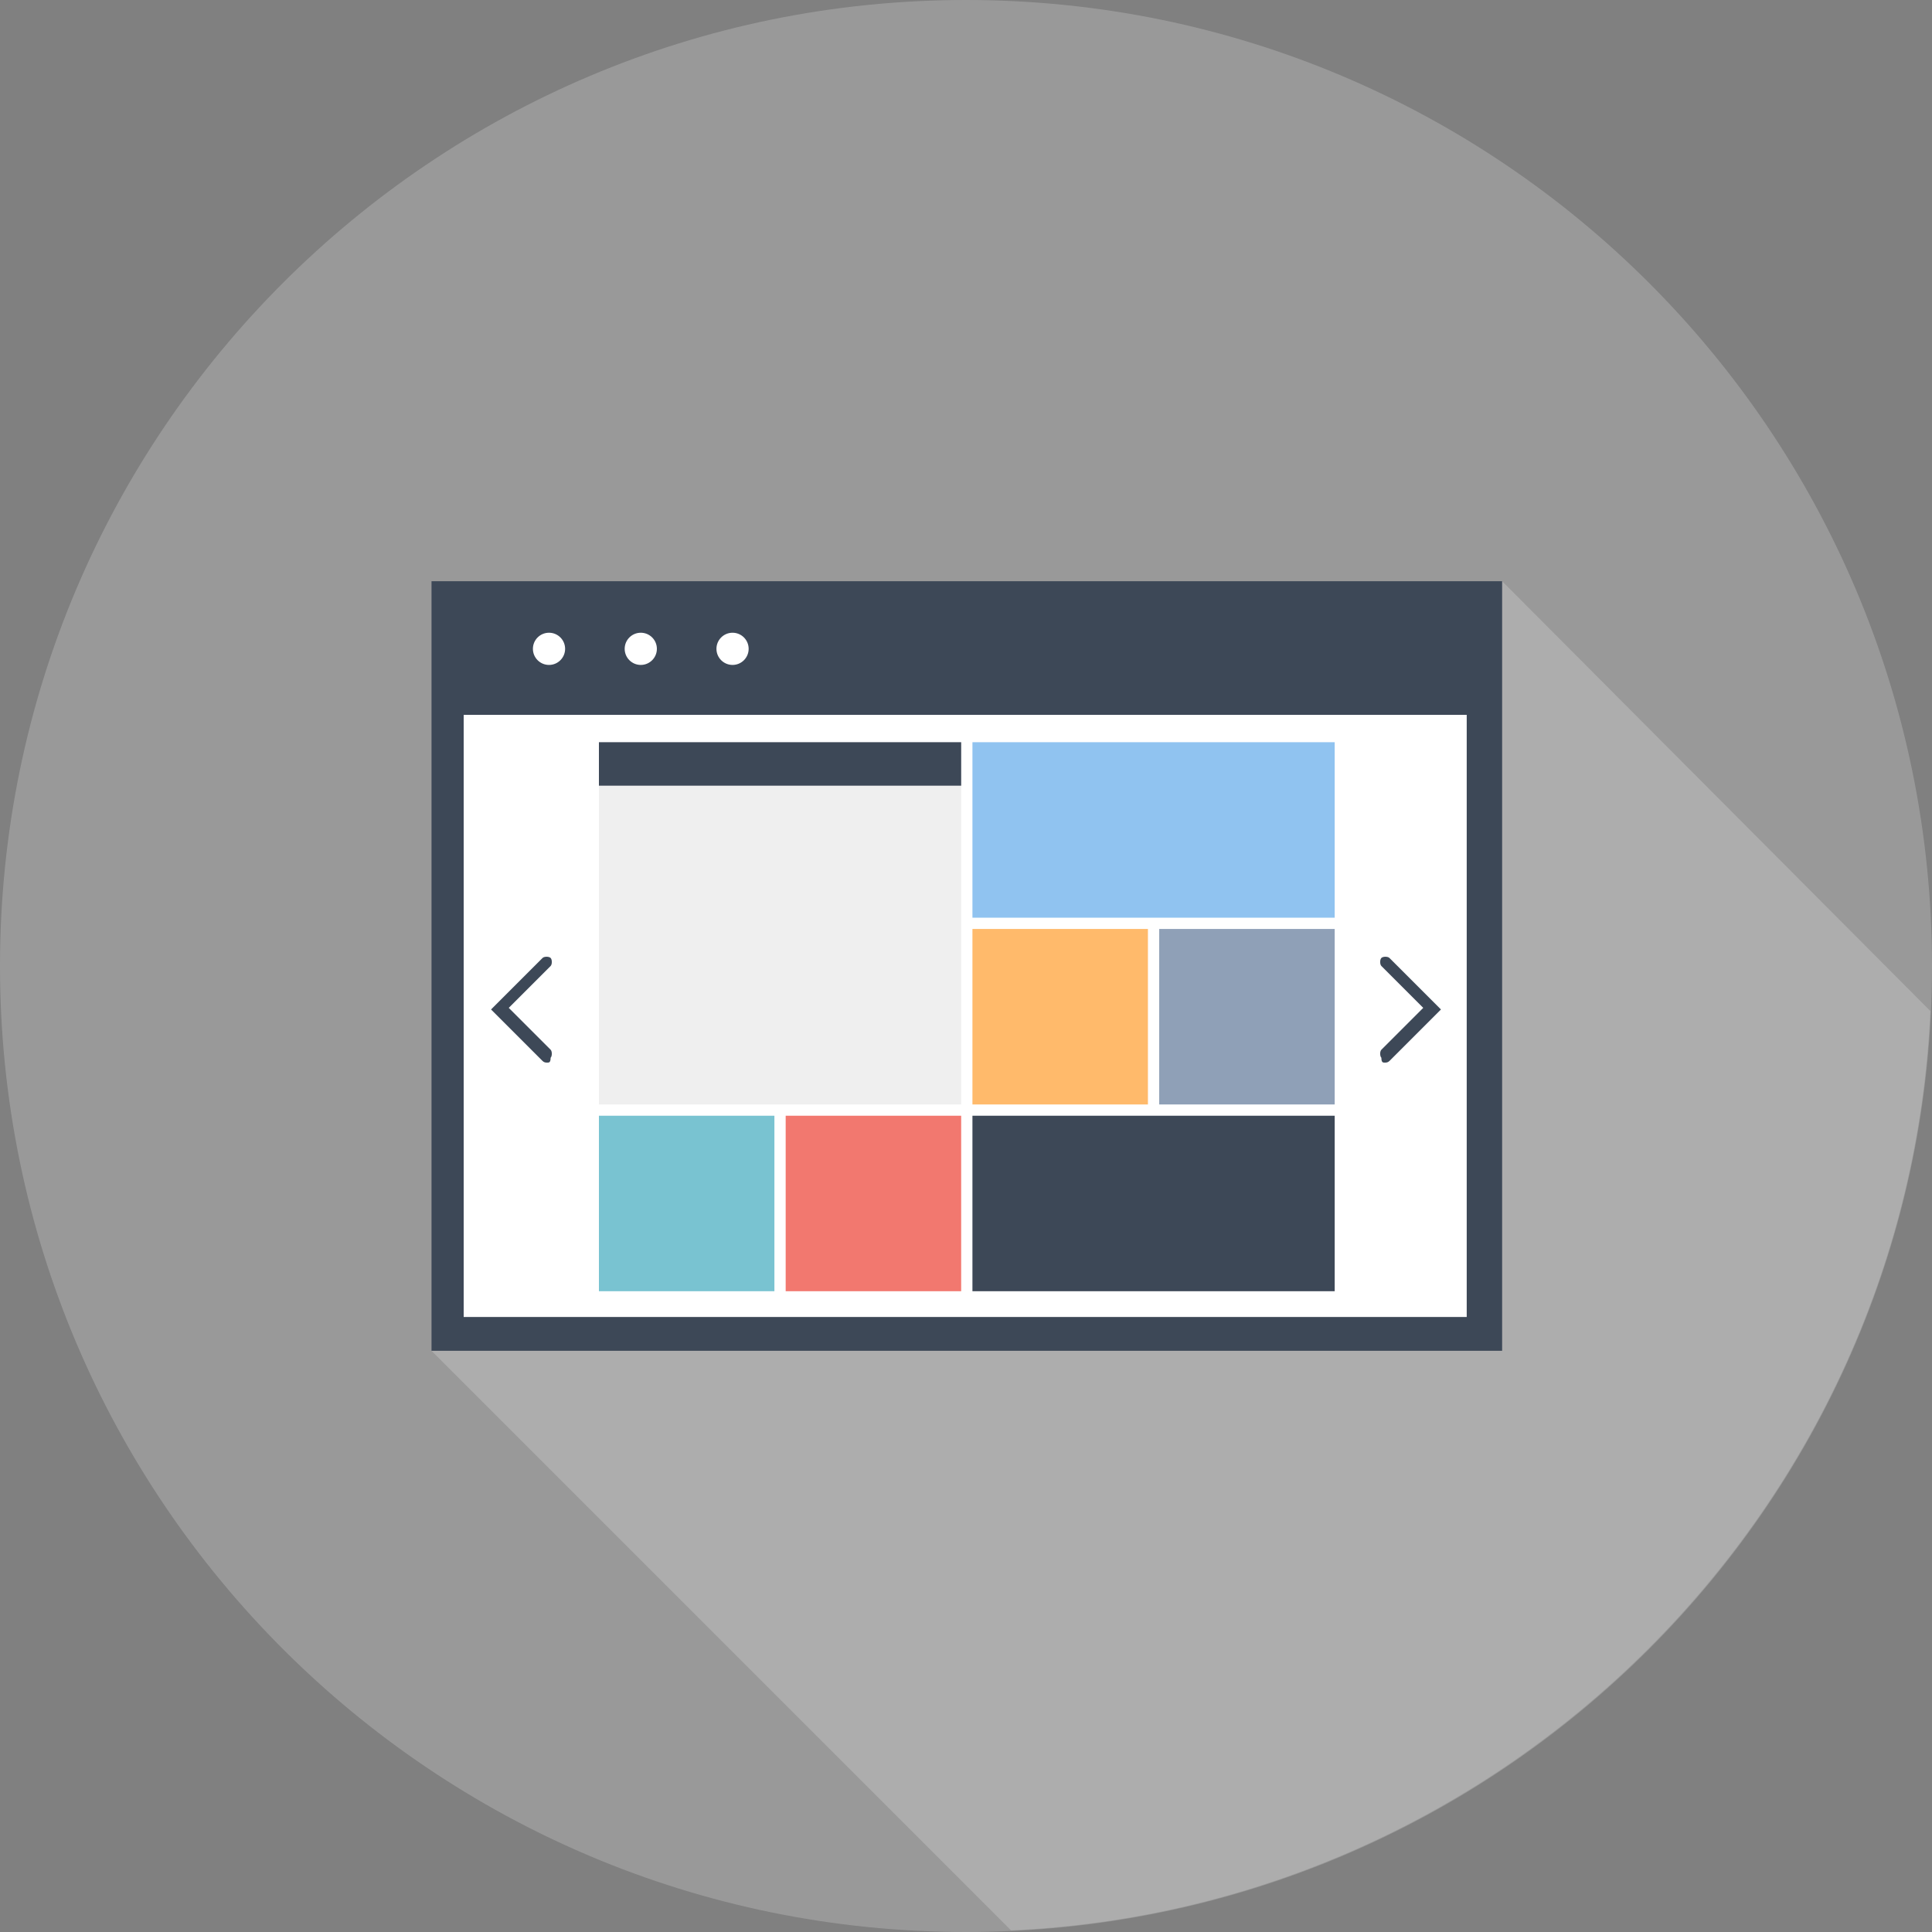 <svg width="90" height="90" viewBox="0 0 90 90" fill="none" xmlns="http://www.w3.org/2000/svg">
<rect x="0" y="0" width="90" height="90" fill="#808080" stroke="none"/>
<g clip-path="url(#clip0_3193_1159)">
<path opacity="0.2" d="M45 90C69.853 90 90 69.853 90 45C90 20.147 69.853 0 45 0C20.147 0 0 20.147 0 45C0 69.853 20.147 90 45 90Z" fill="white"/>
<path opacity="0.2" d="M89.925 47.1C88.875 70.275 70.2 88.875 47.1 89.925L20.1 62.925V27.075H69.975L89.925 47.1Z" fill="white"/>
<path d="M69.975 27.075H20.1V62.925H69.975V27.075Z" fill="#3D4857"/>
<path d="M68.325 33.3H21.6V61.35H68.325V33.3Z" fill="white"/>
<path d="M44.775 34.575H27.9V51.45H44.775V34.575Z" fill="#EFEFEF"/>
<path d="M36.075 51.975H27.9V60.15H36.075V51.975Z" fill="#79C3D1"/>
<path d="M44.775 51.975H36.6V60.15H44.775V51.975Z" fill="#F2786F"/>
<path d="M53.475 43.275H45.3V51.45H53.475V43.275Z" fill="#FFBA6B"/>
<path d="M44.775 34.575H27.9V36.6H44.775V34.575Z" fill="#3D4857"/>
<path d="M62.175 51.975H45.3V60.15H62.175V51.975Z" fill="#3D4857"/>
<path d="M62.175 34.575H45.3V42.75H62.175V34.575Z" fill="#90C3F0"/>
<path d="M62.175 43.275H54V51.45H62.175V43.275Z" fill="#8FA0B7"/>
<path d="M25.5 49.5C25.425 49.5 25.35 49.5 25.275 49.425L22.875 47.025L25.275 44.625C25.35 44.55 25.575 44.55 25.65 44.625C25.725 44.7 25.725 44.925 25.65 45L23.7 46.95L25.65 48.9C25.725 48.975 25.725 49.2 25.65 49.275C25.65 49.5 25.575 49.5 25.5 49.5Z" fill="#3D4857"/>
<path d="M64.5 49.5C64.575 49.5 64.65 49.5 64.725 49.425L67.125 47.025L64.725 44.625C64.65 44.55 64.425 44.55 64.35 44.625C64.275 44.7 64.275 44.925 64.35 45L66.3 46.95L64.35 48.9C64.275 48.975 64.275 49.2 64.35 49.275C64.35 49.5 64.425 49.5 64.5 49.5Z" fill="#3D4857"/>
<path d="M25.575 30.975C25.989 30.975 26.325 30.639 26.325 30.225C26.325 29.811 25.989 29.475 25.575 29.475C25.161 29.475 24.825 29.811 24.825 30.225C24.825 30.639 25.161 30.975 25.575 30.975Z" fill="white"/>
<path d="M29.85 30.975C30.264 30.975 30.6 30.639 30.6 30.225C30.6 29.811 30.264 29.475 29.85 29.475C29.436 29.475 29.1 29.811 29.1 30.225C29.1 30.639 29.436 30.975 29.85 30.975Z" fill="white"/>
<path d="M34.125 30.975C34.539 30.975 34.875 30.639 34.875 30.225C34.875 29.811 34.539 29.475 34.125 29.475C33.711 29.475 33.375 29.811 33.375 30.225C33.375 30.639 33.711 30.975 34.125 30.975Z" fill="white"/>
</g>
<defs>
<clipPath id="clip0_3193_1159">
<rect width="90" height="90" fill="white"/>
</clipPath>
</defs>
</svg>
